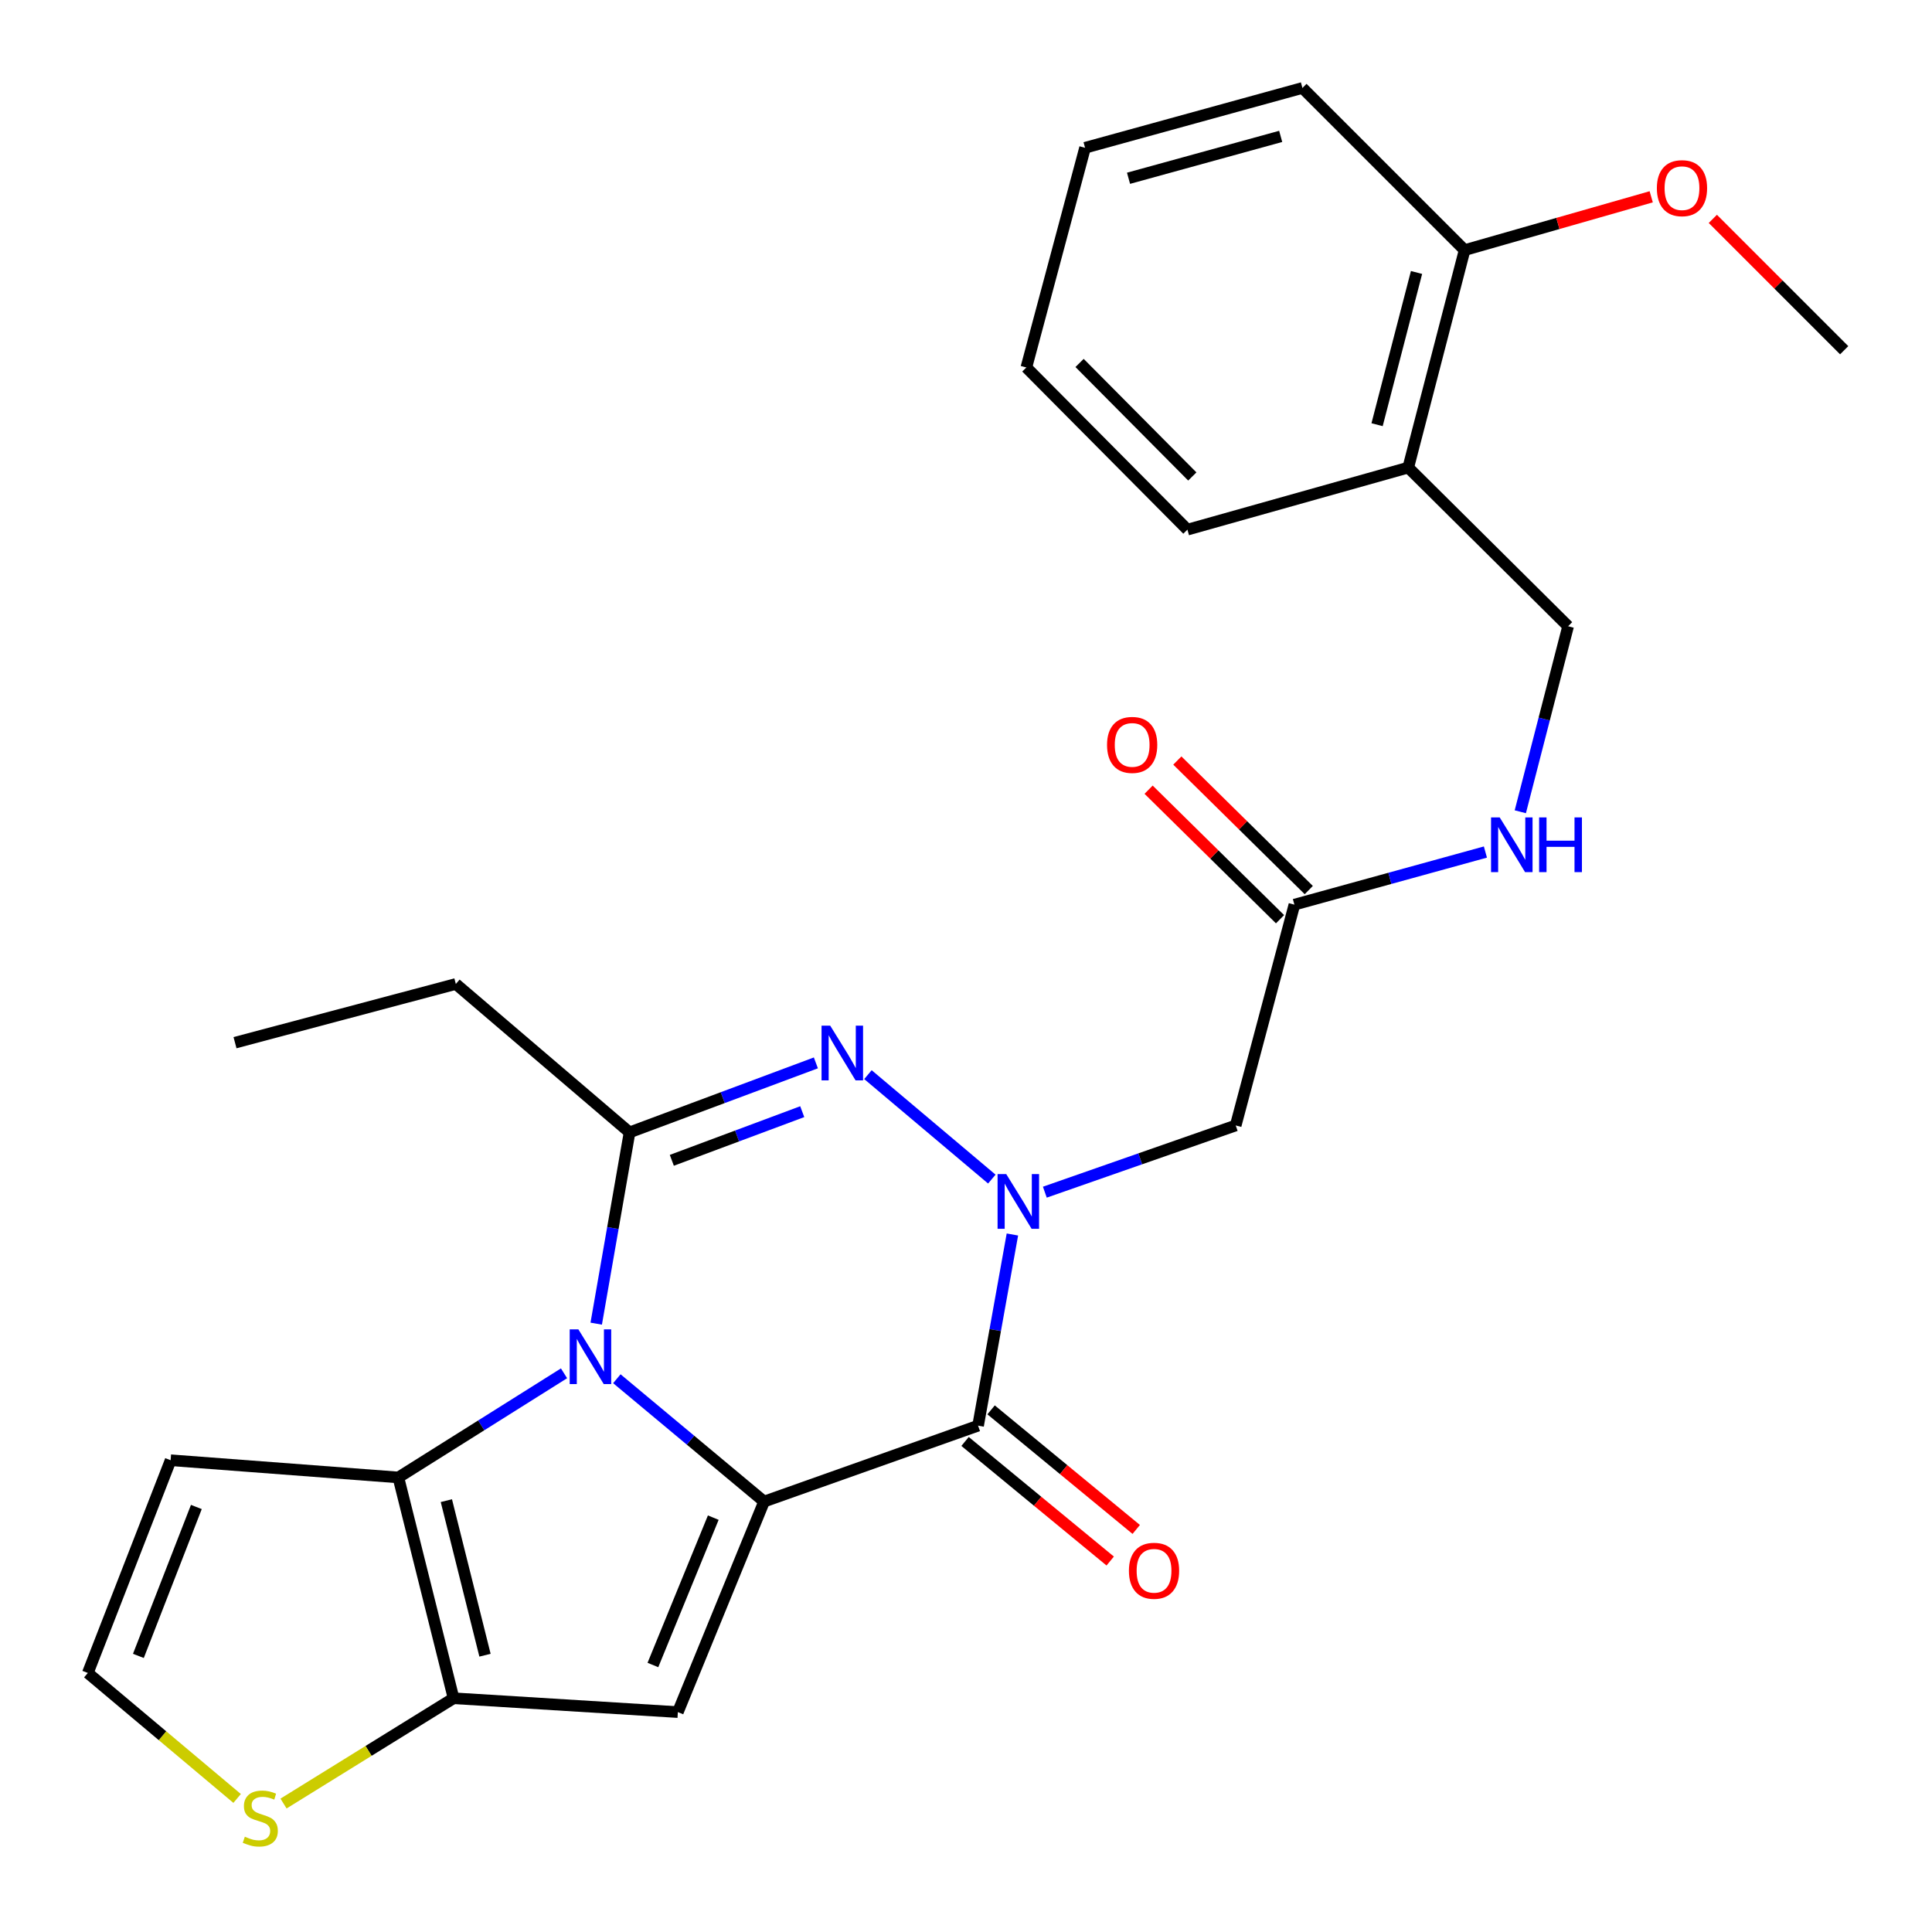 <?xml version='1.0' encoding='iso-8859-1'?>
<svg version='1.1' baseProfile='full'
              xmlns='http://www.w3.org/2000/svg'
                      xmlns:rdkit='http://www.rdkit.org/xml'
                      xmlns:xlink='http://www.w3.org/1999/xlink'
                  xml:space='preserve'
width='1000px' height='1000px' viewBox='0 0 1000 1000'>
<!-- END OF HEADER -->
<rect style='opacity:1.0;fill:#FFFFFF;stroke:none' width='1000' height='1000' x='0' y='0'> </rect>
<path class='bond-0' d='M 395.492,777.213 L 357.388,745.421' style='fill:none;fill-rule:evenodd;stroke:#000000;stroke-width:6px;stroke-linecap:butt;stroke-linejoin:miter;stroke-opacity:1' />
<path class='bond-0' d='M 357.388,745.421 L 319.283,713.63' style='fill:none;fill-rule:evenodd;stroke:#0000FF;stroke-width:6px;stroke-linecap:butt;stroke-linejoin:miter;stroke-opacity:1' />
<path class='bond-2' d='M 395.492,777.213 L 506.251,737.919' style='fill:none;fill-rule:evenodd;stroke:#000000;stroke-width:6px;stroke-linecap:butt;stroke-linejoin:miter;stroke-opacity:1' />
<path class='bond-5' d='M 395.492,777.213 L 350.855,886.181' style='fill:none;fill-rule:evenodd;stroke:#000000;stroke-width:6px;stroke-linecap:butt;stroke-linejoin:miter;stroke-opacity:1' />
<path class='bond-5' d='M 369.189,785.526 L 337.943,861.804' style='fill:none;fill-rule:evenodd;stroke:#000000;stroke-width:6px;stroke-linecap:butt;stroke-linejoin:miter;stroke-opacity:1' />
<path class='bond-4' d='M 308.6,685.122 L 317.232,635.623' style='fill:none;fill-rule:evenodd;stroke:#0000FF;stroke-width:6px;stroke-linecap:butt;stroke-linejoin:miter;stroke-opacity:1' />
<path class='bond-4' d='M 317.232,635.623 L 325.864,586.125' style='fill:none;fill-rule:evenodd;stroke:#000000;stroke-width:6px;stroke-linecap:butt;stroke-linejoin:miter;stroke-opacity:1' />
<path class='bond-6' d='M 291.941,710.824 L 249.068,737.774' style='fill:none;fill-rule:evenodd;stroke:#0000FF;stroke-width:6px;stroke-linecap:butt;stroke-linejoin:miter;stroke-opacity:1' />
<path class='bond-6' d='M 249.068,737.774 L 206.195,764.723' style='fill:none;fill-rule:evenodd;stroke:#000000;stroke-width:6px;stroke-linecap:butt;stroke-linejoin:miter;stroke-opacity:1' />
<path class='bond-1' d='M 524.015,638.972 L 515.133,688.445' style='fill:none;fill-rule:evenodd;stroke:#0000FF;stroke-width:6px;stroke-linecap:butt;stroke-linejoin:miter;stroke-opacity:1' />
<path class='bond-1' d='M 515.133,688.445 L 506.251,737.919' style='fill:none;fill-rule:evenodd;stroke:#000000;stroke-width:6px;stroke-linecap:butt;stroke-linejoin:miter;stroke-opacity:1' />
<path class='bond-3' d='M 513.367,610.296 L 449.245,556.232' style='fill:none;fill-rule:evenodd;stroke:#0000FF;stroke-width:6px;stroke-linecap:butt;stroke-linejoin:miter;stroke-opacity:1' />
<path class='bond-8' d='M 540.806,617.068 L 590.202,599.802' style='fill:none;fill-rule:evenodd;stroke:#0000FF;stroke-width:6px;stroke-linecap:butt;stroke-linejoin:miter;stroke-opacity:1' />
<path class='bond-8' d='M 590.202,599.802 L 639.598,582.535' style='fill:none;fill-rule:evenodd;stroke:#000000;stroke-width:6px;stroke-linecap:butt;stroke-linejoin:miter;stroke-opacity:1' />
<path class='bond-13' d='M 499.514,746.096 L 537.077,777.042' style='fill:none;fill-rule:evenodd;stroke:#000000;stroke-width:6px;stroke-linecap:butt;stroke-linejoin:miter;stroke-opacity:1' />
<path class='bond-13' d='M 537.077,777.042 L 574.64,807.988' style='fill:none;fill-rule:evenodd;stroke:#FF0000;stroke-width:6px;stroke-linecap:butt;stroke-linejoin:miter;stroke-opacity:1' />
<path class='bond-13' d='M 512.987,729.742 L 550.55,760.688' style='fill:none;fill-rule:evenodd;stroke:#000000;stroke-width:6px;stroke-linecap:butt;stroke-linejoin:miter;stroke-opacity:1' />
<path class='bond-13' d='M 550.55,760.688 L 588.113,791.634' style='fill:none;fill-rule:evenodd;stroke:#FF0000;stroke-width:6px;stroke-linecap:butt;stroke-linejoin:miter;stroke-opacity:1' />
<path class='bond-28' d='M 422.297,550.146 L 374.08,568.136' style='fill:none;fill-rule:evenodd;stroke:#0000FF;stroke-width:6px;stroke-linecap:butt;stroke-linejoin:miter;stroke-opacity:1' />
<path class='bond-28' d='M 374.08,568.136 L 325.864,586.125' style='fill:none;fill-rule:evenodd;stroke:#000000;stroke-width:6px;stroke-linecap:butt;stroke-linejoin:miter;stroke-opacity:1' />
<path class='bond-28' d='M 415.239,575.395 L 381.487,587.988' style='fill:none;fill-rule:evenodd;stroke:#0000FF;stroke-width:6px;stroke-linecap:butt;stroke-linejoin:miter;stroke-opacity:1' />
<path class='bond-28' d='M 381.487,587.988 L 347.736,600.581' style='fill:none;fill-rule:evenodd;stroke:#000000;stroke-width:6px;stroke-linecap:butt;stroke-linejoin:miter;stroke-opacity:1' />
<path class='bond-19' d='M 325.864,586.125 L 235.941,509.304' style='fill:none;fill-rule:evenodd;stroke:#000000;stroke-width:6px;stroke-linecap:butt;stroke-linejoin:miter;stroke-opacity:1' />
<path class='bond-7' d='M 350.855,886.181 L 234.764,879.013' style='fill:none;fill-rule:evenodd;stroke:#000000;stroke-width:6px;stroke-linecap:butt;stroke-linejoin:miter;stroke-opacity:1' />
<path class='bond-10' d='M 206.195,764.723 L 88.315,755.812' style='fill:none;fill-rule:evenodd;stroke:#000000;stroke-width:6px;stroke-linecap:butt;stroke-linejoin:miter;stroke-opacity:1' />
<path class='bond-27' d='M 206.195,764.723 L 234.764,879.013' style='fill:none;fill-rule:evenodd;stroke:#000000;stroke-width:6px;stroke-linecap:butt;stroke-linejoin:miter;stroke-opacity:1' />
<path class='bond-27' d='M 231.036,776.728 L 251.035,856.731' style='fill:none;fill-rule:evenodd;stroke:#000000;stroke-width:6px;stroke-linecap:butt;stroke-linejoin:miter;stroke-opacity:1' />
<path class='bond-9' d='M 234.764,879.013 L 190.758,906.262' style='fill:none;fill-rule:evenodd;stroke:#000000;stroke-width:6px;stroke-linecap:butt;stroke-linejoin:miter;stroke-opacity:1' />
<path class='bond-9' d='M 190.758,906.262 L 146.751,933.511' style='fill:none;fill-rule:evenodd;stroke:#CCCC00;stroke-width:6px;stroke-linecap:butt;stroke-linejoin:miter;stroke-opacity:1' />
<path class='bond-11' d='M 639.598,582.535 L 669.981,468.245' style='fill:none;fill-rule:evenodd;stroke:#000000;stroke-width:6px;stroke-linecap:butt;stroke-linejoin:miter;stroke-opacity:1' />
<path class='bond-12' d='M 122.734,930.873 L 84.094,898.398' style='fill:none;fill-rule:evenodd;stroke:#CCCC00;stroke-width:6px;stroke-linecap:butt;stroke-linejoin:miter;stroke-opacity:1' />
<path class='bond-12' d='M 84.094,898.398 L 45.455,865.923' style='fill:none;fill-rule:evenodd;stroke:#000000;stroke-width:6px;stroke-linecap:butt;stroke-linejoin:miter;stroke-opacity:1' />
<path class='bond-29' d='M 88.315,755.812 L 45.455,865.923' style='fill:none;fill-rule:evenodd;stroke:#000000;stroke-width:6px;stroke-linecap:butt;stroke-linejoin:miter;stroke-opacity:1' />
<path class='bond-29' d='M 101.631,780.014 L 71.629,857.092' style='fill:none;fill-rule:evenodd;stroke:#000000;stroke-width:6px;stroke-linecap:butt;stroke-linejoin:miter;stroke-opacity:1' />
<path class='bond-15' d='M 669.981,468.245 L 719.414,454.629' style='fill:none;fill-rule:evenodd;stroke:#000000;stroke-width:6px;stroke-linecap:butt;stroke-linejoin:miter;stroke-opacity:1' />
<path class='bond-15' d='M 719.414,454.629 L 768.847,441.013' style='fill:none;fill-rule:evenodd;stroke:#0000FF;stroke-width:6px;stroke-linecap:butt;stroke-linejoin:miter;stroke-opacity:1' />
<path class='bond-18' d='M 677.417,460.7 L 643.402,427.176' style='fill:none;fill-rule:evenodd;stroke:#000000;stroke-width:6px;stroke-linecap:butt;stroke-linejoin:miter;stroke-opacity:1' />
<path class='bond-18' d='M 643.402,427.176 L 609.387,393.652' style='fill:none;fill-rule:evenodd;stroke:#FF0000;stroke-width:6px;stroke-linecap:butt;stroke-linejoin:miter;stroke-opacity:1' />
<path class='bond-18' d='M 662.544,475.791 L 628.529,442.267' style='fill:none;fill-rule:evenodd;stroke:#000000;stroke-width:6px;stroke-linecap:butt;stroke-linejoin:miter;stroke-opacity:1' />
<path class='bond-18' d='M 628.529,442.267 L 594.514,408.743' style='fill:none;fill-rule:evenodd;stroke:#FF0000;stroke-width:6px;stroke-linecap:butt;stroke-linejoin:miter;stroke-opacity:1' />
<path class='bond-14' d='M 728.909,242.02 L 811.651,324.15' style='fill:none;fill-rule:evenodd;stroke:#000000;stroke-width:6px;stroke-linecap:butt;stroke-linejoin:miter;stroke-opacity:1' />
<path class='bond-17' d='M 728.909,242.02 L 758.079,129.461' style='fill:none;fill-rule:evenodd;stroke:#000000;stroke-width:6px;stroke-linecap:butt;stroke-linejoin:miter;stroke-opacity:1' />
<path class='bond-17' d='M 712.773,219.821 L 733.192,141.03' style='fill:none;fill-rule:evenodd;stroke:#000000;stroke-width:6px;stroke-linecap:butt;stroke-linejoin:miter;stroke-opacity:1' />
<path class='bond-21' d='M 728.909,242.02 L 614.608,274.145' style='fill:none;fill-rule:evenodd;stroke:#000000;stroke-width:6px;stroke-linecap:butt;stroke-linejoin:miter;stroke-opacity:1' />
<path class='bond-16' d='M 786.906,420.171 L 799.279,372.161' style='fill:none;fill-rule:evenodd;stroke:#0000FF;stroke-width:6px;stroke-linecap:butt;stroke-linejoin:miter;stroke-opacity:1' />
<path class='bond-16' d='M 799.279,372.161 L 811.651,324.15' style='fill:none;fill-rule:evenodd;stroke:#000000;stroke-width:6px;stroke-linecap:butt;stroke-linejoin:miter;stroke-opacity:1' />
<path class='bond-20' d='M 758.079,129.461 L 806.372,115.662' style='fill:none;fill-rule:evenodd;stroke:#000000;stroke-width:6px;stroke-linecap:butt;stroke-linejoin:miter;stroke-opacity:1' />
<path class='bond-20' d='M 806.372,115.662 L 854.666,101.863' style='fill:none;fill-rule:evenodd;stroke:#FF0000;stroke-width:6px;stroke-linecap:butt;stroke-linejoin:miter;stroke-opacity:1' />
<path class='bond-22' d='M 758.079,129.461 L 674.136,45.518' style='fill:none;fill-rule:evenodd;stroke:#000000;stroke-width:6px;stroke-linecap:butt;stroke-linejoin:miter;stroke-opacity:1' />
<path class='bond-24' d='M 235.941,509.304 L 121.64,539.687' style='fill:none;fill-rule:evenodd;stroke:#000000;stroke-width:6px;stroke-linecap:butt;stroke-linejoin:miter;stroke-opacity:1' />
<path class='bond-23' d='M 886.559,113.284 L 920.552,147.282' style='fill:none;fill-rule:evenodd;stroke:#FF0000;stroke-width:6px;stroke-linecap:butt;stroke-linejoin:miter;stroke-opacity:1' />
<path class='bond-23' d='M 920.552,147.282 L 954.545,181.279' style='fill:none;fill-rule:evenodd;stroke:#000000;stroke-width:6px;stroke-linecap:butt;stroke-linejoin:miter;stroke-opacity:1' />
<path class='bond-25' d='M 614.608,274.145 L 531.242,190.202' style='fill:none;fill-rule:evenodd;stroke:#000000;stroke-width:6px;stroke-linecap:butt;stroke-linejoin:miter;stroke-opacity:1' />
<path class='bond-25' d='M 617.137,246.622 L 558.781,187.863' style='fill:none;fill-rule:evenodd;stroke:#000000;stroke-width:6px;stroke-linecap:butt;stroke-linejoin:miter;stroke-opacity:1' />
<path class='bond-30' d='M 674.136,45.518 L 561.624,76.489' style='fill:none;fill-rule:evenodd;stroke:#000000;stroke-width:6px;stroke-linecap:butt;stroke-linejoin:miter;stroke-opacity:1' />
<path class='bond-30' d='M 662.883,70.593 L 584.124,92.272' style='fill:none;fill-rule:evenodd;stroke:#000000;stroke-width:6px;stroke-linecap:butt;stroke-linejoin:miter;stroke-opacity:1' />
<path class='bond-26' d='M 531.242,190.202 L 561.624,76.489' style='fill:none;fill-rule:evenodd;stroke:#000000;stroke-width:6px;stroke-linecap:butt;stroke-linejoin:miter;stroke-opacity:1' />
<path  class='atom-1' d='M 299.357 688.068
L 308.637 703.068
Q 309.557 704.548, 311.037 707.228
Q 312.517 709.908, 312.597 710.068
L 312.597 688.068
L 316.357 688.068
L 316.357 716.388
L 312.477 716.388
L 302.517 699.988
Q 301.357 698.068, 300.117 695.868
Q 298.917 693.668, 298.557 692.988
L 298.557 716.388
L 294.877 716.388
L 294.877 688.068
L 299.357 688.068
' fill='#0000FF'/>
<path  class='atom-2' d='M 520.826 607.704
L 530.106 622.704
Q 531.026 624.184, 532.506 626.864
Q 533.986 629.544, 534.066 629.704
L 534.066 607.704
L 537.826 607.704
L 537.826 636.024
L 533.946 636.024
L 523.986 619.624
Q 522.826 617.704, 521.586 615.504
Q 520.386 613.304, 520.026 612.624
L 520.026 636.024
L 516.346 636.024
L 516.346 607.704
L 520.826 607.704
' fill='#0000FF'/>
<path  class='atom-4' d='M 429.715 530.883
L 438.995 545.883
Q 439.915 547.363, 441.395 550.043
Q 442.875 552.723, 442.955 552.883
L 442.955 530.883
L 446.715 530.883
L 446.715 559.203
L 442.835 559.203
L 432.875 542.803
Q 431.715 540.883, 430.475 538.683
Q 429.275 536.483, 428.915 535.803
L 428.915 559.203
L 425.235 559.203
L 425.235 530.883
L 429.715 530.883
' fill='#0000FF'/>
<path  class='atom-10' d='M 126.73 950.674
Q 127.05 950.794, 128.37 951.354
Q 129.69 951.914, 131.13 952.274
Q 132.61 952.594, 134.05 952.594
Q 136.73 952.594, 138.29 951.314
Q 139.85 949.994, 139.85 947.714
Q 139.85 946.154, 139.05 945.194
Q 138.29 944.234, 137.09 943.714
Q 135.89 943.194, 133.89 942.594
Q 131.37 941.834, 129.85 941.114
Q 128.37 940.394, 127.29 938.874
Q 126.25 937.354, 126.25 934.794
Q 126.25 931.234, 128.65 929.034
Q 131.09 926.834, 135.89 926.834
Q 139.17 926.834, 142.89 928.394
L 141.97 931.474
Q 138.57 930.074, 136.01 930.074
Q 133.25 930.074, 131.73 931.234
Q 130.21 932.354, 130.25 934.314
Q 130.25 935.834, 131.01 936.754
Q 131.81 937.674, 132.93 938.194
Q 134.09 938.714, 136.01 939.314
Q 138.57 940.114, 140.09 940.914
Q 141.61 941.714, 142.69 943.354
Q 143.81 944.954, 143.81 947.714
Q 143.81 951.634, 141.17 953.754
Q 138.57 955.834, 134.21 955.834
Q 131.69 955.834, 129.77 955.274
Q 127.89 954.754, 125.65 953.834
L 126.73 950.674
' fill='#CCCC00'/>
<path  class='atom-14' d='M 584.327 813.031
Q 584.327 806.231, 587.687 802.431
Q 591.047 798.631, 597.327 798.631
Q 603.607 798.631, 606.967 802.431
Q 610.327 806.231, 610.327 813.031
Q 610.327 819.911, 606.927 823.831
Q 603.527 827.711, 597.327 827.711
Q 591.087 827.711, 587.687 823.831
Q 584.327 819.951, 584.327 813.031
M 597.327 824.511
Q 601.647 824.511, 603.967 821.631
Q 606.327 818.711, 606.327 813.031
Q 606.327 807.471, 603.967 804.671
Q 601.647 801.831, 597.327 801.831
Q 593.007 801.831, 590.647 804.631
Q 588.327 807.431, 588.327 813.031
Q 588.327 818.751, 590.647 821.631
Q 593.007 824.511, 597.327 824.511
' fill='#FF0000'/>
<path  class='atom-16' d='M 776.245 423.091
L 785.525 438.091
Q 786.445 439.571, 787.925 442.251
Q 789.405 444.931, 789.485 445.091
L 789.485 423.091
L 793.245 423.091
L 793.245 451.411
L 789.365 451.411
L 779.405 435.011
Q 778.245 433.091, 777.005 430.891
Q 775.805 428.691, 775.445 428.011
L 775.445 451.411
L 771.765 451.411
L 771.765 423.091
L 776.245 423.091
' fill='#0000FF'/>
<path  class='atom-16' d='M 796.645 423.091
L 800.485 423.091
L 800.485 435.131
L 814.965 435.131
L 814.965 423.091
L 818.805 423.091
L 818.805 451.411
L 814.965 451.411
L 814.965 438.331
L 800.485 438.331
L 800.485 451.411
L 796.645 451.411
L 796.645 423.091
' fill='#0000FF'/>
<path  class='atom-19' d='M 573.003 385.56
Q 573.003 378.76, 576.363 374.96
Q 579.723 371.16, 586.003 371.16
Q 592.283 371.16, 595.643 374.96
Q 599.003 378.76, 599.003 385.56
Q 599.003 392.44, 595.603 396.36
Q 592.203 400.24, 586.003 400.24
Q 579.763 400.24, 576.363 396.36
Q 573.003 392.48, 573.003 385.56
M 586.003 397.04
Q 590.323 397.04, 592.643 394.16
Q 595.003 391.24, 595.003 385.56
Q 595.003 380, 592.643 377.2
Q 590.323 374.36, 586.003 374.36
Q 581.683 374.36, 579.323 377.16
Q 577.003 379.96, 577.003 385.56
Q 577.003 391.28, 579.323 394.16
Q 581.683 397.04, 586.003 397.04
' fill='#FF0000'/>
<path  class='atom-21' d='M 857.591 97.393
Q 857.591 90.593, 860.951 86.793
Q 864.311 82.993, 870.591 82.993
Q 876.871 82.993, 880.231 86.793
Q 883.591 90.593, 883.591 97.393
Q 883.591 104.273, 880.191 108.193
Q 876.791 112.073, 870.591 112.073
Q 864.351 112.073, 860.951 108.193
Q 857.591 104.313, 857.591 97.393
M 870.591 108.873
Q 874.911 108.873, 877.231 105.993
Q 879.591 103.073, 879.591 97.393
Q 879.591 91.833, 877.231 89.033
Q 874.911 86.193, 870.591 86.193
Q 866.271 86.193, 863.911 88.993
Q 861.591 91.793, 861.591 97.393
Q 861.591 103.113, 863.911 105.993
Q 866.271 108.873, 870.591 108.873
' fill='#FF0000'/>
</svg>
